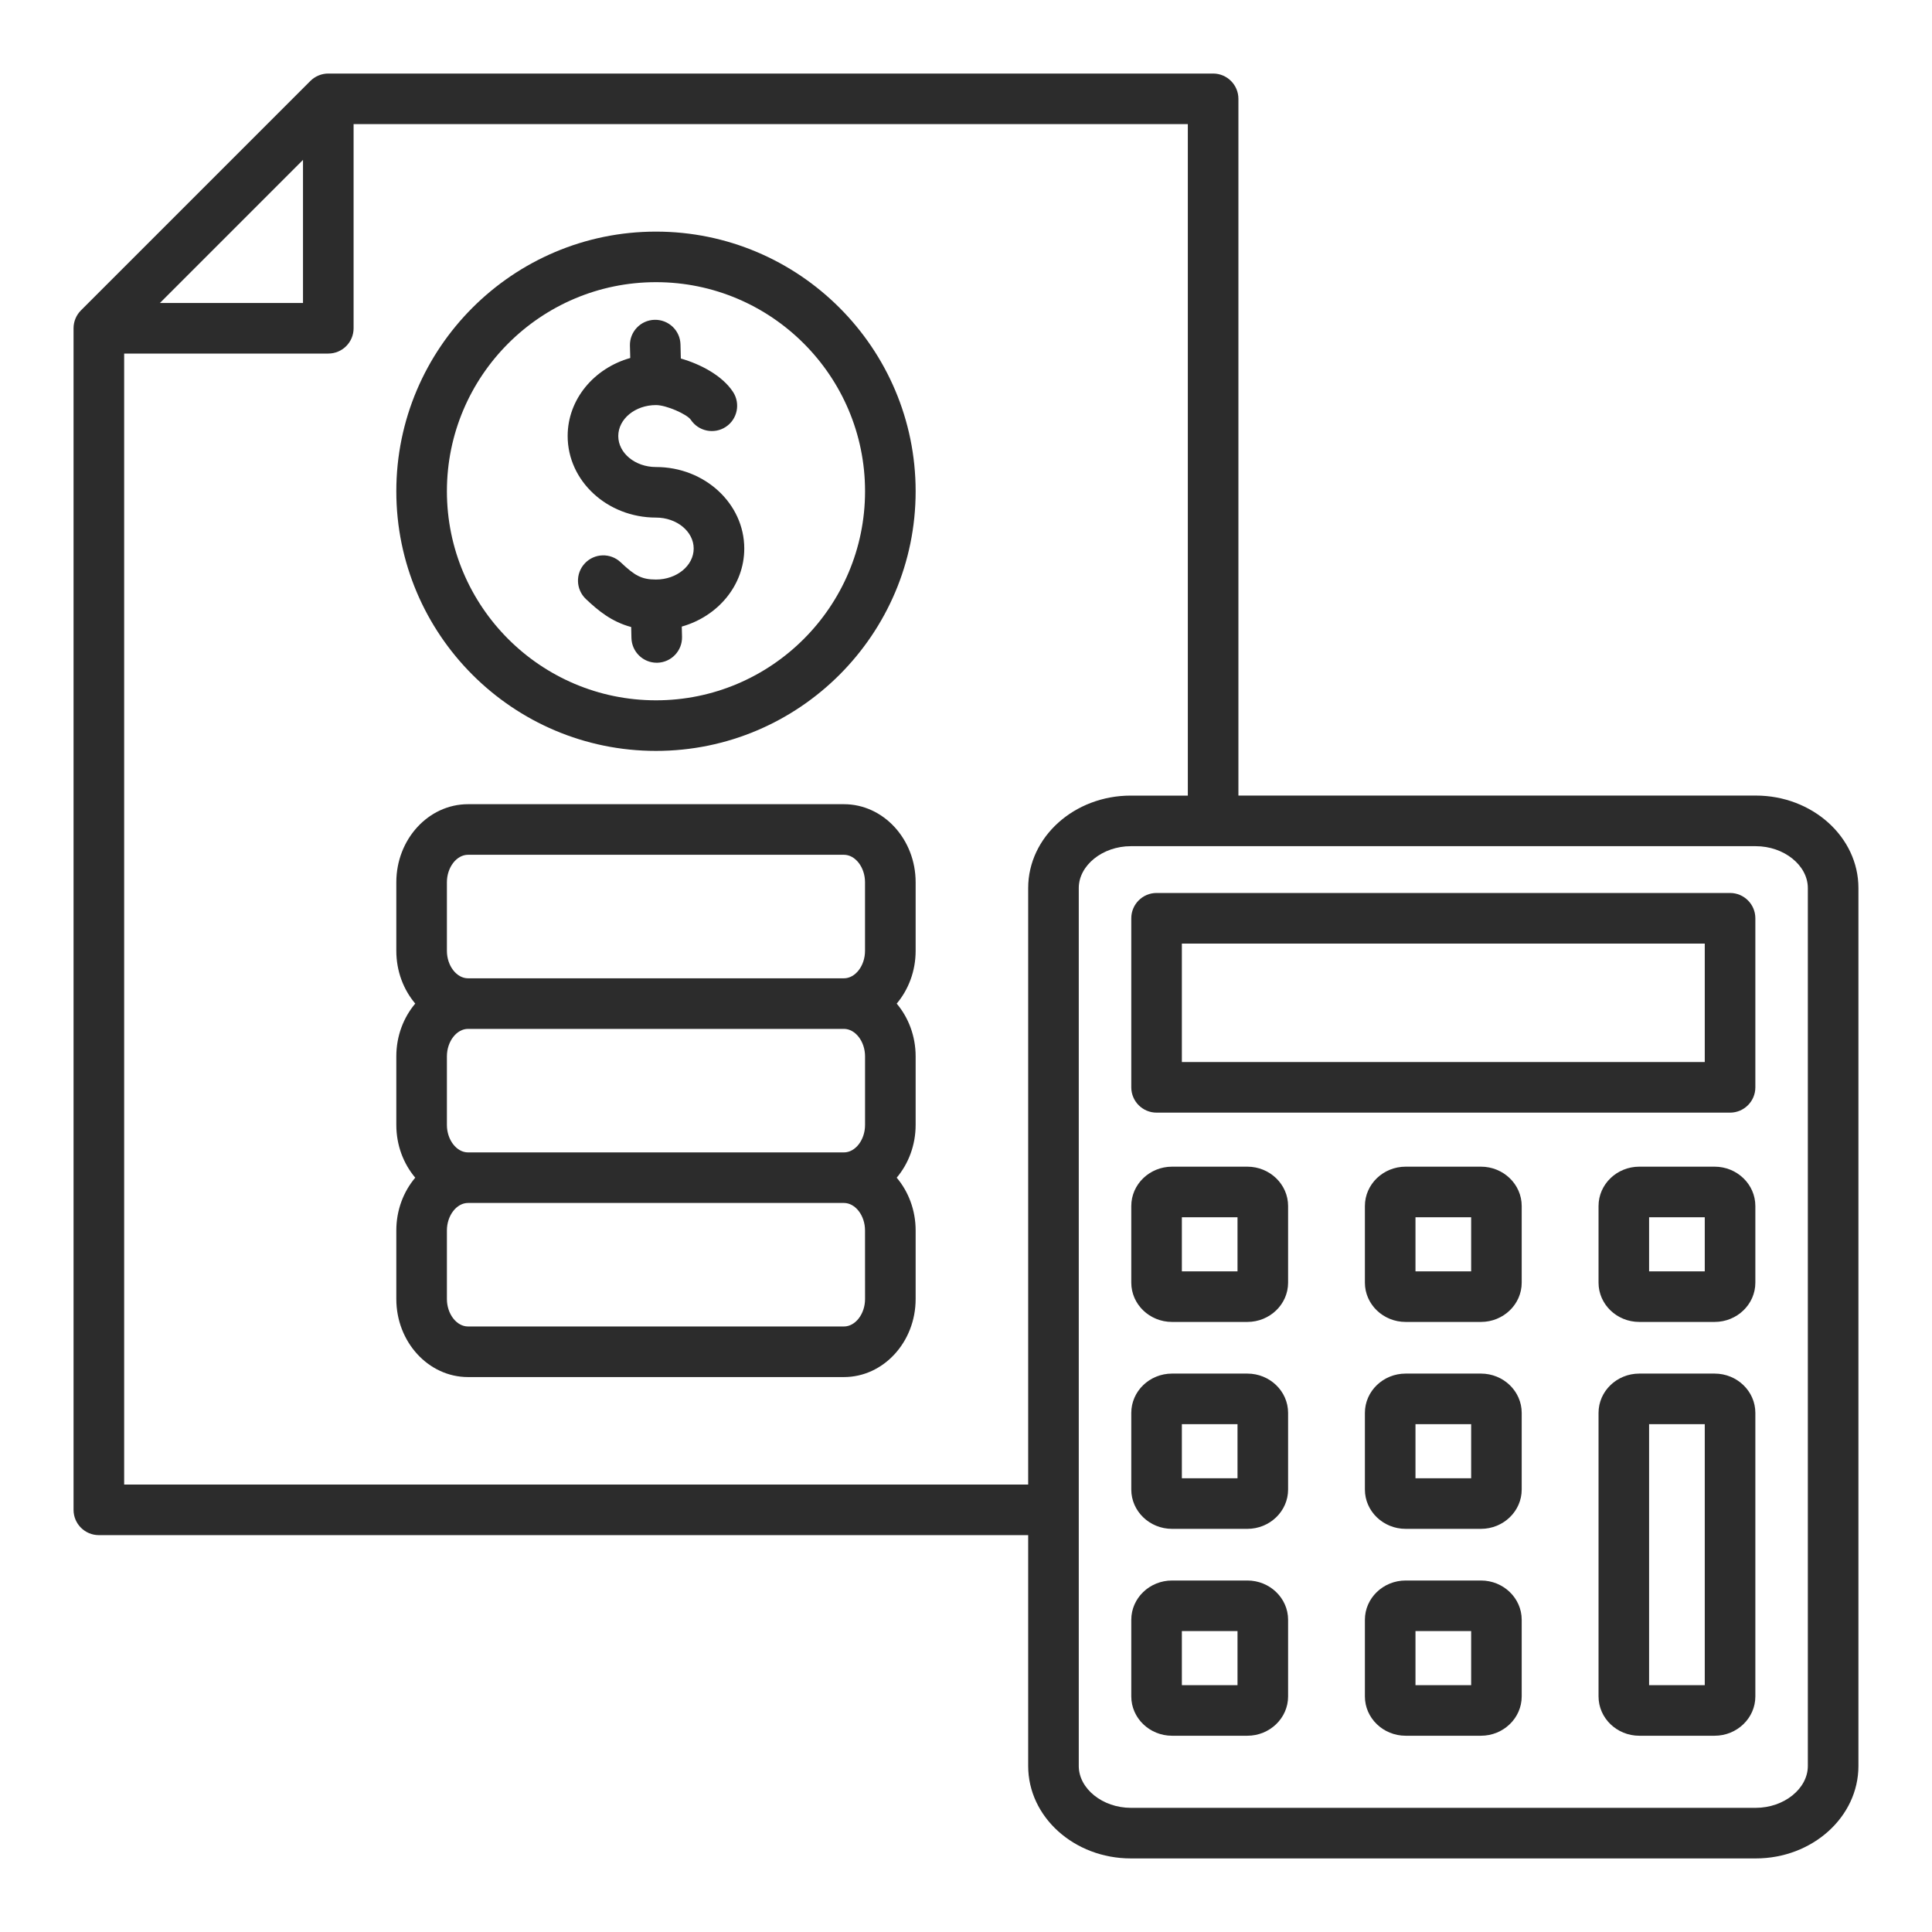 <svg width="60" height="60" viewBox="0 0 60 60" fill="none" xmlns="http://www.w3.org/2000/svg">
<path d="M20.372 7.193C15.926 7.193 12.308 10.81 12.308 15.257C12.308 19.703 15.926 23.32 20.372 23.32C24.818 23.32 28.436 19.703 28.436 15.257C28.436 10.81 24.819 7.193 20.372 7.193ZM20.372 21.749C16.792 21.749 13.879 18.837 13.879 15.256C13.879 11.676 16.791 8.763 20.372 8.763C23.953 8.763 26.865 11.675 26.865 15.256C26.865 18.837 23.953 21.749 20.372 21.749ZM23.114 17.036C23.114 18.175 22.296 19.142 21.173 19.459L21.181 19.777C21.191 20.211 20.848 20.571 20.414 20.582C20.408 20.582 20.401 20.582 20.395 20.582C19.97 20.582 19.621 20.242 19.61 19.815L19.602 19.473C18.991 19.309 18.573 18.96 18.196 18.604C17.881 18.306 17.866 17.809 18.164 17.494C18.461 17.178 18.959 17.164 19.274 17.461C19.707 17.87 19.916 17.998 20.372 17.998C21.017 17.998 21.543 17.567 21.543 17.036C21.543 16.505 21.017 16.074 20.372 16.074C18.86 16.074 17.629 14.938 17.629 13.541C17.629 12.401 18.449 11.435 19.573 11.118L19.563 10.735C19.552 10.302 19.896 9.942 20.329 9.932C20.765 9.922 21.123 10.265 21.133 10.698L21.144 11.134C21.753 11.308 22.43 11.662 22.764 12.17C23.002 12.533 22.901 13.02 22.539 13.258C22.176 13.496 21.689 13.395 21.451 13.033C21.332 12.865 20.699 12.58 20.372 12.58C19.726 12.58 19.201 13.011 19.201 13.542C19.201 14.072 19.726 14.504 20.372 14.504C21.884 14.503 23.114 15.639 23.114 17.036ZM26.209 24.975H14.535C13.307 24.975 12.308 26.063 12.308 27.399V29.529C12.308 30.16 12.531 30.736 12.896 31.167C12.531 31.599 12.308 32.175 12.308 32.805V34.935C12.308 35.567 12.531 36.142 12.896 36.574C12.531 37.006 12.308 37.581 12.308 38.212V40.342C12.308 41.679 13.307 42.766 14.535 42.766H26.209C27.436 42.766 28.436 41.679 28.436 40.342V38.212C28.436 37.581 28.212 37.005 27.848 36.574C28.212 36.142 28.436 35.567 28.436 34.935V32.806C28.436 32.175 28.212 31.599 27.848 31.168C28.212 30.736 28.436 30.16 28.436 29.53V27.4C28.436 26.063 27.437 24.975 26.209 24.975ZM13.879 27.399C13.879 26.937 14.179 26.546 14.535 26.546H26.209C26.564 26.546 26.864 26.937 26.864 27.399V29.529C26.864 29.992 26.564 30.382 26.209 30.382H14.535C14.179 30.382 13.879 29.992 13.879 29.529V27.399ZM26.865 32.806V34.936C26.865 35.399 26.565 35.789 26.209 35.789H14.535C14.179 35.789 13.879 35.399 13.879 34.936V32.806C13.879 32.344 14.179 31.953 14.535 31.953H26.209C26.564 31.953 26.865 32.344 26.865 32.806ZM26.865 40.342C26.865 40.805 26.565 41.195 26.209 41.195H14.535C14.179 41.195 13.879 40.805 13.879 40.342V38.212C13.879 37.75 14.179 37.359 14.535 37.359H26.209C26.564 37.359 26.864 37.75 26.864 38.212L26.865 40.342ZM54.527 24.707H38.46V3.07C38.46 2.636 38.108 2.284 37.674 2.284H10.195C9.987 2.284 9.787 2.367 9.639 2.514L2.514 9.639C2.367 9.787 2.284 9.986 2.284 10.195V46.889C2.284 47.323 2.636 47.675 3.07 47.675H31.931V54.845C31.931 56.428 33.361 57.715 35.119 57.715H54.527C56.285 57.715 57.715 56.427 57.715 54.845V27.579C57.716 25.995 56.285 24.707 54.527 24.707ZM9.41 4.966V9.41H4.966L9.41 4.966ZM31.931 27.579V46.104H3.856V10.98H10.195C10.629 10.98 10.981 10.629 10.981 10.195V3.855H36.889V24.708H35.119C33.362 24.707 31.931 25.995 31.931 27.579ZM56.144 54.844C56.144 55.549 55.404 56.144 54.527 56.144H35.119C34.242 56.144 33.502 55.549 33.502 54.844V27.579C33.502 26.874 34.242 26.279 35.119 26.279H54.527C55.404 26.279 56.144 26.874 56.144 27.579V54.844ZM38.737 36.232H36.399C35.701 36.232 35.133 36.78 35.133 37.454V39.834C35.133 40.507 35.701 41.054 36.399 41.054H38.737C39.435 41.054 40.003 40.507 40.003 39.834V37.454C40.003 36.78 39.435 36.232 38.737 36.232ZM38.432 39.483H36.704V37.803H38.432V39.483ZM38.737 42.658H36.399C35.701 42.658 35.133 43.205 35.133 43.879V46.259C35.133 46.932 35.701 47.48 36.399 47.48H38.737C39.435 47.48 40.003 46.932 40.003 46.259V43.879C40.003 43.205 39.435 42.658 38.737 42.658ZM38.432 45.909H36.704V44.229H38.432V45.909ZM38.737 49.084H36.399C35.701 49.084 35.133 49.631 35.133 50.304V52.684C35.133 53.357 35.701 53.905 36.399 53.905H38.737C39.435 53.905 40.003 53.357 40.003 52.684V50.304C40.003 49.631 39.435 49.084 38.737 49.084ZM38.432 52.334H36.704V50.654H38.432V52.334ZM45.992 36.232H43.654C42.956 36.232 42.388 36.78 42.388 37.454V39.834C42.388 40.507 42.956 41.054 43.654 41.054H45.992C46.69 41.054 47.258 40.507 47.258 39.834V37.454C47.258 36.78 46.69 36.232 45.992 36.232ZM45.688 39.483H43.959V37.803H45.688V39.483ZM45.992 42.658H43.654C42.956 42.658 42.388 43.205 42.388 43.879V46.259C42.388 46.932 42.956 47.48 43.654 47.48H45.992C46.69 47.48 47.258 46.932 47.258 46.259V43.879C47.258 43.205 46.69 42.658 45.992 42.658ZM45.688 45.909H43.959V44.229H45.688V45.909ZM45.992 49.084H43.654C42.956 49.084 42.388 49.631 42.388 50.304V52.684C42.388 53.357 42.956 53.905 43.654 53.905H45.992C46.69 53.905 47.258 53.357 47.258 52.684V50.304C47.258 49.631 46.69 49.084 45.992 49.084ZM45.688 52.334H43.959V50.654H45.688V52.334ZM53.728 27.732H35.919C35.485 27.732 35.133 28.084 35.133 28.518V33.768C35.133 34.202 35.485 34.554 35.919 34.554H53.728C54.162 34.554 54.514 34.202 54.514 33.768V28.518C54.514 28.084 54.162 27.732 53.728 27.732ZM52.943 32.982H36.704V29.304H52.943V32.982ZM53.248 36.232H50.91C50.212 36.232 49.644 36.78 49.644 37.454V39.834C49.644 40.507 50.212 41.054 50.91 41.054H53.248C53.946 41.054 54.514 40.507 54.514 39.834V37.454C54.514 36.78 53.946 36.232 53.248 36.232ZM52.943 39.483H51.214V37.803H52.943V39.483ZM53.248 42.658H50.91C50.212 42.658 49.644 43.205 49.644 43.879V52.684C49.644 53.357 50.212 53.905 50.91 53.905H53.248C53.946 53.905 54.514 53.357 54.514 52.684V43.879C54.514 43.205 53.946 42.658 53.248 42.658ZM52.943 52.334H51.214V44.229H52.943V52.334Z" fill="#2C2C2C"/>
</svg>
